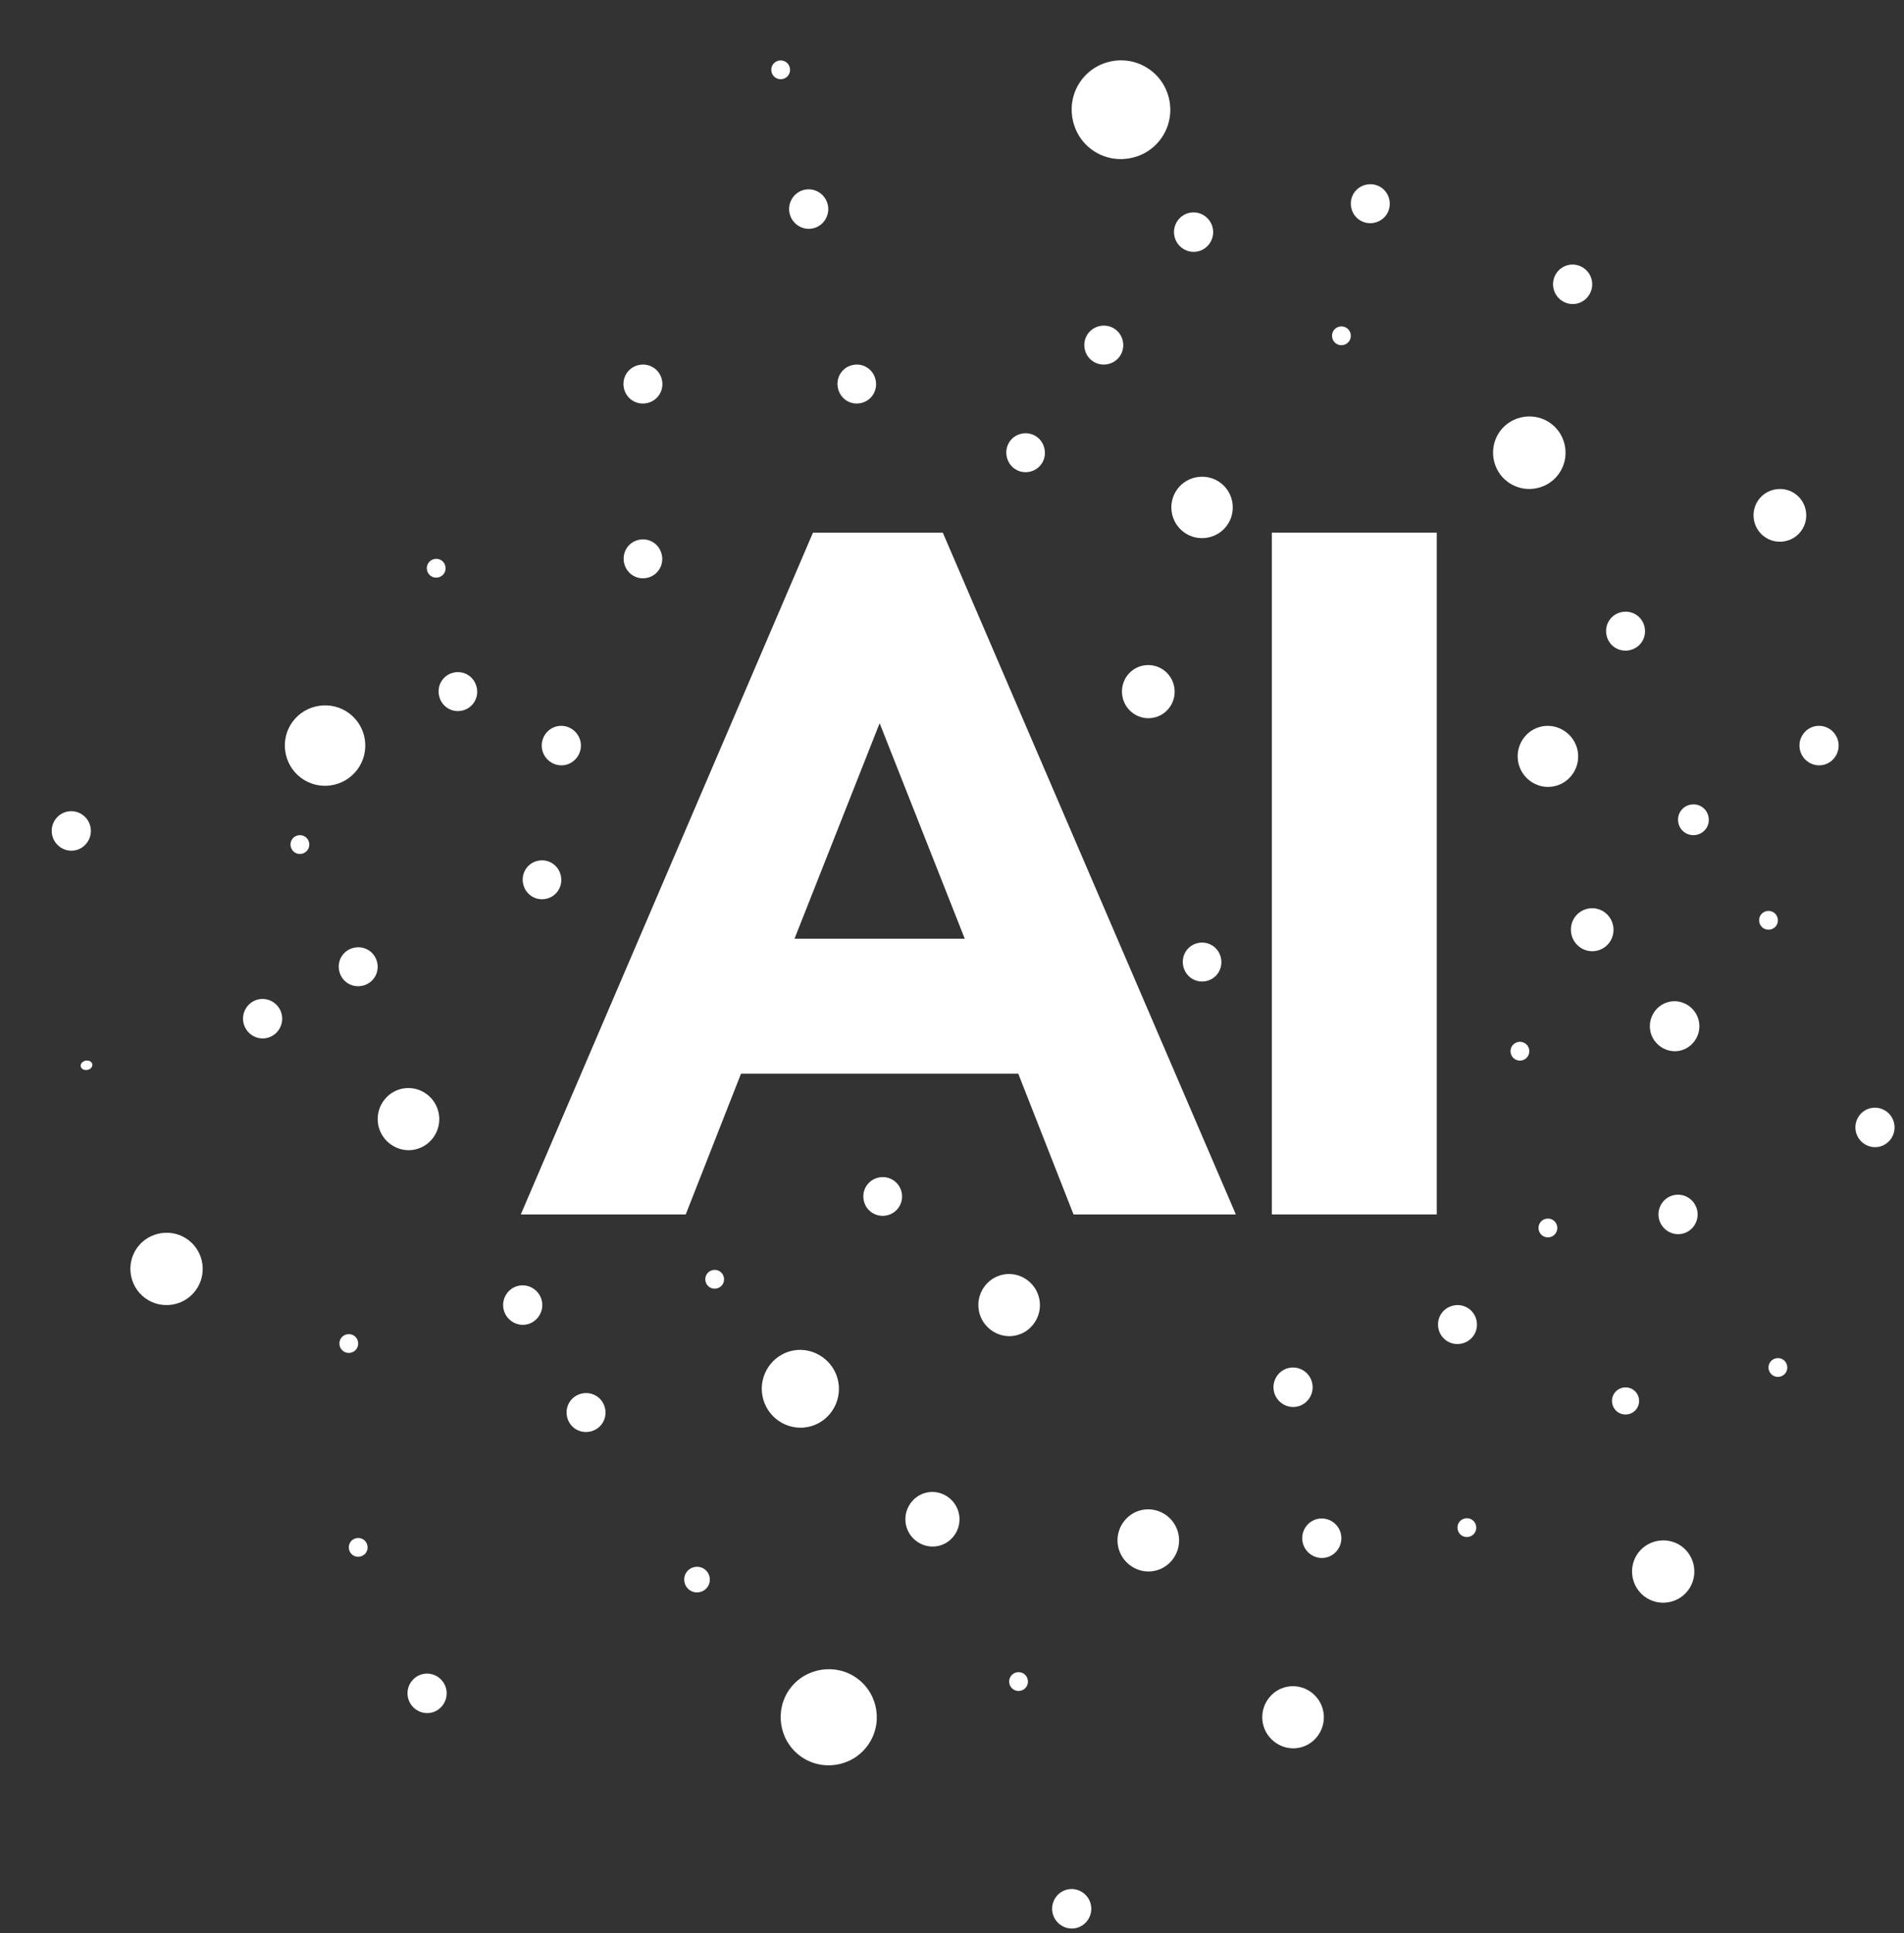 <svg viewBox="254.953 225.269 1000.008 1014.947" data-name="Layer 1" id="Layer_1" xmlns:xlink="http://www.w3.org/1999/xlink" xmlns="http://www.w3.org/2000/svg" style="max-height: 500px" width="1000.008" height="1014.947">
  <rect x="254.953" y="225.269" width="1000.008" height="1014.947" fill="#333333" stroke="none"/>
  <defs>
    <style>
      .cls-1 {
        fill: #ffffff;
      }

      .cls-2 {

        fill: #ffffff;
        stroke: #ffffff;
        stroke-miterlimit: 10;
        stroke-width: .5px;
      }
    </style>
    <symbol viewBox="0 0 62.85 62.85" data-name="New Symbol" id="New_Symbol">
      <path d="M6.17,12.62C-4.17,26.53-1.18,46.38,12.65,56.66s33.69,7.44,44.04-6.49c10.26-13.81,7.44-33.68-6.49-44.04C36.39-4.13,16.44-1.21,6.17,12.62h0Z" fill="#ffffff"/>
    </symbol>
  </defs>
  <path d="M1064.9,606.61c-8.59,1.65-14.23,10.13-12.57,18.75,1.67,8.67,10.03,14.39,18.64,12.74s14.24-10.07,12.57-18.75c-1.66-8.6-10.11-14.38-18.63-12.74h0ZM671.44,934.3c-10.95,2.11-18.15,12.91-16.03,23.9,2.13,11.05,12.79,18.35,23.76,16.24s18.16-12.84,16.03-23.91c-2.12-10.99-12.88-18.33-23.76-16.24h0ZM493.51,578.32c-5.56,1.07-9.09,6.35-8.01,11.95,1.08,5.61,6.32,9.19,11.88,8.12,5.56-1.07,9.09-6.35,8.01-11.95-1.08-5.61-6.34-9.19-11.88-8.12h0ZM795.55,472.98c5.56-1.07,9.09-6.35,8.01-11.95-1.08-5.61-6.32-9.19-11.88-8.12-5.56,1.07-9.09,6.34-8.01,11.95s6.34,9.19,11.88,8.12h0ZM537.69,677.12c-5.56,1.07-9.09,6.34-8.02,11.94,1.08,5.59,6.32,9.19,11.88,8.12,5.56-1.07,9.09-6.35,8.01-11.95s-6.33-9.17-11.88-8.1h0ZM594.56,528.69c5.56-1.07,9.1-6.35,8.02-11.95-1.08-5.61-6.34-9.19-11.88-8.12s-9.09,6.34-8.01,11.95c1.08,5.61,6.32,9.19,11.88,8.12h0ZM855.42,574.66c-7.52,1.45-12.4,8.73-10.94,16.32,1.46,7.59,8.7,12.53,16.22,11.09s12.4-8.73,10.94-16.32c-1.46-7.59-8.71-12.53-16.22-11.08h0ZM854.97,1017.94c-8.68,1.67-14.5,10.25-12.8,19.09,1.69,8.76,10.28,14.65,18.97,12.97,8.75-1.69,14.49-10.32,12.8-19.09-1.7-8.84-10.23-14.65-18.98-12.97h0ZM741.97,1008.78c-7.63,1.47-12.73,9.06-11.25,16.77s9.03,12.87,16.67,11.4c7.69-1.48,12.74-9.01,11.25-16.78-1.49-7.71-8.99-12.87-16.67-11.39h0ZM884.37,720.3c-5.56,1.07-9.09,6.35-8.01,11.95,1.08,5.61,6.34,9.19,11.88,8.12s9.09-6.35,8.01-11.95-6.32-9.19-11.88-8.12h0ZM1089.07,702.28c-6.09,1.17-10.04,7.06-8.85,13.2,1.18,6.14,7.04,10.14,13.12,8.97,6.08-1.17,10.03-7.06,8.85-13.2-1.18-6.14-7.04-10.14-13.12-8.97h0ZM607.96,357.28,703.01,416.86c-5.56,1.07-9.09,6.34-8.01,11.95,1.08,5.61,6.32,9.19,11.88,8.12,5.56-1.07,9.09-6.36,8.01-11.97-1.08-5.61-6.32-9.17-11.88-8.1h0ZM1132.01,751.14c-6.98,1.34-11.66,8.24-10.29,15.35,1.36,7.05,8.26,11.77,15.25,10.43,7.03-1.35,11.65-8.29,10.29-15.35s-8.22-11.78-15.26-10.43h0ZM781.88,894.4c-8.68,1.67-14.5,10.25-12.8,19.09,1.69,8.76,10.28,14.65,18.97,12.97,8.75-1.69,14.49-10.32,12.8-19.09-1.7-8.84-10.23-14.65-18.98-12.97h0ZM947.21,1022.64c-5.52,1.06-9.22,6.51-8.13,12.13s6.53,9.31,12.06,8.24c5.56-1.07,9.21-6.56,8.14-12.13-1.08-5.62-6.5-9.31-12.06-8.24h0ZM466.41,796.77c-8.68,1.67-14.5,10.25-12.8,19.09,1.69,8.76,10.28,14.65,18.97,12.97,8.75-1.69,14.49-10.32,12.8-19.09-1.7-8.84-10.23-14.65-18.98-12.97h0ZM932.12,943.38c-5.52,1.06-9.22,6.51-8.13,12.13s6.53,9.31,12.06,8.24c5.56-1.07,9.21-6.56,8.14-12.13-1.08-5.62-6.5-9.31-12.06-8.24h0ZM527.52,900.24c-5.52,1.06-9.22,6.51-8.13,12.13s6.53,9.31,12.06,8.24,9.21-6.56,8.14-12.13-6.5-9.31-12.06-8.24h0ZM547.8,606.51c-5.52,1.06-9.22,6.51-8.13,12.13s6.53,9.31,12.06,8.24c5.56-1.07,9.21-6.56,8.14-12.13s-6.5-9.31-12.06-8.24h0ZM1078.95,364.34c-5.52,1.06-9.22,6.51-8.13,12.13s6.53,9.31,12.06,8.24c5.56-1.07,9.21-6.56,8.14-12.13-1.08-5.62-6.5-9.31-12.06-8.24h0ZM879.87,336.95c-5.52,1.06-9.22,6.51-8.13,12.13s6.53,9.31,12.06,8.24c5.56-1.07,9.21-6.56,8.14-12.13-1.08-5.62-6.5-9.31-12.06-8.24h0ZM677.72,324.85c-5.52,1.06-9.22,6.51-8.13,12.13s6.53,9.31,12.06,8.24c5.56-1.07,9.21-6.56,8.14-12.13-1.08-5.62-6.5-9.31-12.06-8.24h0ZM390.91,749.89c-5.52,1.06-9.22,6.51-8.13,12.13s6.53,9.31,12.06,8.24c5.56-1.07,9.21-6.56,8.14-12.13-1.08-5.62-6.5-9.31-12.06-8.24h0ZM290.43,651.32c-5.52,1.06-9.22,6.51-8.13,12.13s6.53,9.31,12.06,8.24c5.56-1.07,9.21-6.56,8.14-12.13-1.08-5.62-6.5-9.31-12.06-8.24h0ZM477.3,1104.08c-5.52,1.06-9.22,6.51-8.13,12.13s6.53,9.31,12.06,8.24,9.21-6.56,8.14-12.13c-1.08-5.62-6.5-9.31-12.06-8.24h0ZM815.86,1217.18c-5.52,1.06-9.22,6.51-8.13,12.13s6.53,9.31,12.06,8.24c5.56-1.07,9.21-6.56,8.14-12.13-1.08-5.62-6.5-9.31-12.06-8.24h0ZM1134.32,852.65c-5.52,1.06-9.22,6.51-8.13,12.13s6.53,9.31,12.06,8.24c5.56-1.07,9.21-6.56,8.14-12.13-1.08-5.62-6.5-9.31-12.06-8.24h0ZM1237.75,806.97c-5.52,1.06-9.22,6.51-8.13,12.13s6.53,9.31,12.06,8.24c5.56-1.07,9.21-6.56,8.14-12.13-1.08-5.62-6.5-9.31-12.06-8.24h0ZM1208.38,606.51c-5.52,1.06-9.22,6.51-8.13,12.13s6.53,9.31,12.06,8.24c5.56-1.07,9.21-6.56,8.14-12.13-1.08-5.62-6.5-9.31-12.06-8.24h0ZM931,1110.79c-8.68,1.67-14.5,10.25-12.8,19.09,1.69,8.76,10.28,14.65,18.97,12.97,8.75-1.69,14.49-10.32,12.8-19.09-1.7-8.84-10.23-14.65-18.98-12.97h0Z" fill="#ffffff"/>
  <path d="M1106.78,546.59c-5.61,1.08-9.18,6.36-8.1,11.97s6.38,9.18,11.97,8.1,9.18-6.36,8.1-11.97c-1.08-5.61-6.36-9.18-11.97-8.1h0Z" fill="#ffffff"/>
  <path d="M972.72,322.18c-5.61,1.08-9.18,6.36-8.1,11.97s6.38,9.18,11.97,8.1,9.18-6.36,8.1-11.97c-1.08-5.61-6.36-9.18-11.97-8.1h0Z" fill="#ffffff"/>
  <path d="M832.74,396.41c-5.61,1.08-9.18,6.36-8.1,11.97s6.38,9.18,11.97,8.1,9.18-6.36,8.1-11.97c-1.08-5.61-6.36-9.18-11.97-8.1h0Z" fill="#ffffff"/>
  <path d="M560.82,956.81c-5.61,1.08-9.18,6.36-8.1,11.97,1.08,5.61,6.38,9.18,11.97,8.1s9.18-6.36,8.1-11.97c-1.08-5.61-6.36-9.18-11.97-8.1h0Z" fill="#ffffff"/>
  <g>
    <g>
      <path d="M789.76,788.94h-145.62l-29.03,73.9h-86.63l153.45-357.92h68.2l153.91,357.92h-85.25l-29.03-73.9ZM761.65,718.06l-44.7-113.11-44.7,113.11h89.4Z" class="cls-1"/>
      <path d="M922.93,504.91h86.63v357.92h-86.63v-357.92Z" class="cls-1"/>
    </g>
    
    <path d="M327.16,880.08c-6.24,8.4-4.44,20.39,3.92,26.6,8.4,6.24,20.35,4.5,26.6-3.92s4.49-20.34-3.92-26.6c-8.34-6.2-20.39-4.43-26.6,3.92h0Z" fill="#ffffff"/>
    <path d="M1115.34,1040.53c-5.38,7.24-3.82,17.57,3.38,22.92,7.24,5.38,17.54,3.87,22.92-3.38,5.34-7.19,3.87-17.53-3.38-22.92-7.19-5.34-17.57-3.82-22.92,3.38h0Z" fill="#ffffff"/>
    <path d="M669.92,1111.72c-8.3,11.17-5.9,27.11,5.21,35.36,11.17,8.3,27.05,5.98,35.36-5.21s5.97-27.04-5.21-35.36c-11.09-8.24-27.1-5.89-35.35,5.21h0Z" fill="#ffffff"/>
    <path d="M1178.65,487.55c-4.55,6.13-3.23,14.87,2.86,19.39,6.13,4.55,14.84,3.28,19.39-2.86,4.52-6.08,3.28-14.83-2.86-19.39-6.08-4.52-14.87-3.23-19.39,2.86h0Z" fill="#ffffff"/>
    <path d="M408.7,604.07c-6.94,9.34-4.93,22.67,4.36,29.57,9.34,6.94,22.62,5,29.58-4.36s5-22.62-4.36-29.57c-9.27-6.89-22.67-4.93-29.57,4.36h0Z" fill="#ffffff"/>
    <path d="M1042.86,451.55c-6.26,8.43-4.45,20.45,3.93,26.68,8.43,6.26,20.41,4.51,26.68-3.93,6.22-8.37,4.51-20.41-3.93-26.68-8.37-6.22-20.45-4.45-26.68,3.93h0Z" fill="#ffffff"/>
    <path d="M828.21,303.71c11.47,8.52,27.83,6.05,36.3-5.35,8.52-11.47,6.13-27.77-5.35-36.3s-27.76-6.13-36.3,5.35c-8.46,11.38-6.05,27.82,5.35,36.3h0Z" fill="#ffffff"/>
    <path d="M712.63,861.38c4.39,3.26,10.66,2.32,13.9-2.05,3.26-4.39,2.35-10.64-2.05-13.9-4.36-3.24-10.63-2.35-13.9,2.05-3.24,4.36-2.32,10.66,2.05,13.9h0Z" class="cls-2"/>
    <path d="M876.66,504.62c7.13,5.3,17.31,3.77,22.59-3.33,5.3-7.13,3.82-17.28-3.33-22.59-7.08-5.26-17.28-3.82-22.59,3.33s-3.76,17.31,3.33,22.58h0Z" fill="#ffffff"/>
  </g>
  <path d="M590.69,416.86c-5.61,1.08-9.18,6.36-8.1,11.97,1.08,5.61,6.38,9.18,11.97,8.1s9.18-6.36,8.1-11.97c-1.08-5.61-6.36-9.18-11.97-8.1h0Z" fill="#ffffff"/>
  <path d="M1018.51,910.62c-5.61,1.08-9.18,6.36-8.1,11.97,1.08,5.61,6.38,9.18,11.97,8.1s9.18-6.36,8.1-11.97c-1.08-5.61-6.36-9.18-11.97-8.1h0Z" fill="#ffffff"/>
  <path d="M441.15,722.77c-5.61,1.08-9.18,6.36-8.1,11.97,1.08,5.61,6.38,9.18,11.97,8.1s9.18-6.36,8.1-11.97c-1.08-5.61-6.36-9.18-11.97-8.1h0Z" fill="#ffffff"/>
  <path d="M1182.86,703.58c-2.71.52-4.43,3.07-3.91,5.78s3.08,4.43,5.78,3.91,4.43-3.07,3.91-5.78-3.07-4.43-5.78-3.91h0Z" fill="#ffffff"/>
  <path d="M1107.37,953.77c-3.9.75-6.39,4.43-5.64,8.33.75,3.9,4.44,6.39,8.33,5.64s6.39-4.43,5.64-8.33-4.43-6.39-8.33-5.64h0Z" fill="#ffffff"/>
  <path d="M483.12,518.75c-2.71.52-4.43,3.07-3.91,5.78.52,2.71,3.08,4.43,5.78,3.91s4.43-3.07,3.91-5.78-3.07-4.43-5.78-3.91h0Z" fill="#ffffff"/>
  <path d="M629.38,892.04c-2.71.52-4.43,3.07-3.91,5.78.52,2.71,3.08,4.43,5.78,3.91s4.43-3.07,3.91-5.78-3.07-4.43-5.78-3.91h0Z" fill="#ffffff"/>
  <path d="M788.98,1103.23c-2.71.52-4.43,3.07-3.91,5.78s3.08,4.43,5.78,3.91,4.43-3.07,3.91-5.78-3.07-4.43-5.78-3.91h0Z" fill="#ffffff"/>
  <path d="M1067,865.1c-2.71.52-4.43,3.07-3.91,5.78.52,2.71,3.08,4.43,5.78,3.91s4.43-3.07,3.91-5.78-3.07-4.43-5.78-3.91h0Z" fill="#ffffff"/>
  <path d="M1187.8,938.35c-2.71.52-4.43,3.07-3.91,5.78s3.08,4.43,5.78,3.91,4.43-3.07,3.91-5.78-3.07-4.43-5.78-3.91h0Z" fill="#ffffff"/>
  <path d="M958.55,396.72c-2.71.52-4.43,3.07-3.91,5.78.52,2.71,3.08,4.43,5.78,3.91s4.43-3.07,3.91-5.78-3.07-4.43-5.78-3.91h0Z" fill="#ffffff"/>
  <path d="M664.04,257.08c-2.71.52-4.43,3.07-3.91,5.78s3.08,4.43,5.78,3.91,4.43-3.07,3.91-5.78-3.07-4.43-5.78-3.91h0Z" fill="#ffffff"/>
  <path d="M411.53,663.81c-2.71.52-4.43,3.07-3.91,5.78s3.08,4.43,5.78,3.91,4.43-3.07,3.91-5.78-3.07-4.43-5.78-3.91h0Z" fill="#ffffff"/>
  <path d="M299.93,782.11c-1.7.33-2.83,1.65-2.57,3.01s1.81,2.16,3.5,1.84,2.83-1.65,2.57-3.01-1.81-2.16-3.5-1.84h0Z" fill="#ffffff"/>
  <path d="M437.21,925.77c-2.71.52-4.43,3.07-3.91,5.78s3.08,4.43,5.78,3.91,4.43-3.07,3.91-5.78-3.07-4.43-5.78-3.91h0Z" fill="#ffffff"/>
  <path d="M619.77,1047.94c-3.69.71-6.04,4.18-5.33,7.87s4.19,6.04,7.87,5.33c3.67-.71,6.04-4.18,5.33-7.87s-4.18-6.04-7.87-5.33h0Z" fill="#ffffff"/>
  <path d="M1142.84,647.7c-4.43.85-7.26,5.03-6.41,9.46.85,4.43,5.04,7.26,9.46,6.41,4.42-.85,7.26-5.03,6.4-9.46-.85-4.43-5.03-7.26-9.46-6.4h0Z" fill="#ffffff"/>
  <path d="M1052.3,772.3c-2.71.52-4.43,3.07-3.91,5.78s3.08,4.43,5.78,3.91,4.43-3.07,3.91-5.78-3.07-4.43-5.78-3.91h0Z" fill="#ffffff"/>
  <path d="M1024.44,1022.42c-2.71.52-4.43,3.07-3.91,5.78s3.08,4.43,5.78,3.91,4.43-3.07,3.91-5.78-3.07-4.43-5.78-3.91h0Z" fill="#ffffff"/>
  <path d="M442.15,1032.79c-2.71.52-4.43,3.07-3.91,5.78s3.08,4.43,5.78,3.91,4.43-3.07,3.91-5.78-3.07-4.43-5.78-3.91h0Z" fill="#ffffff"/>
</svg>
